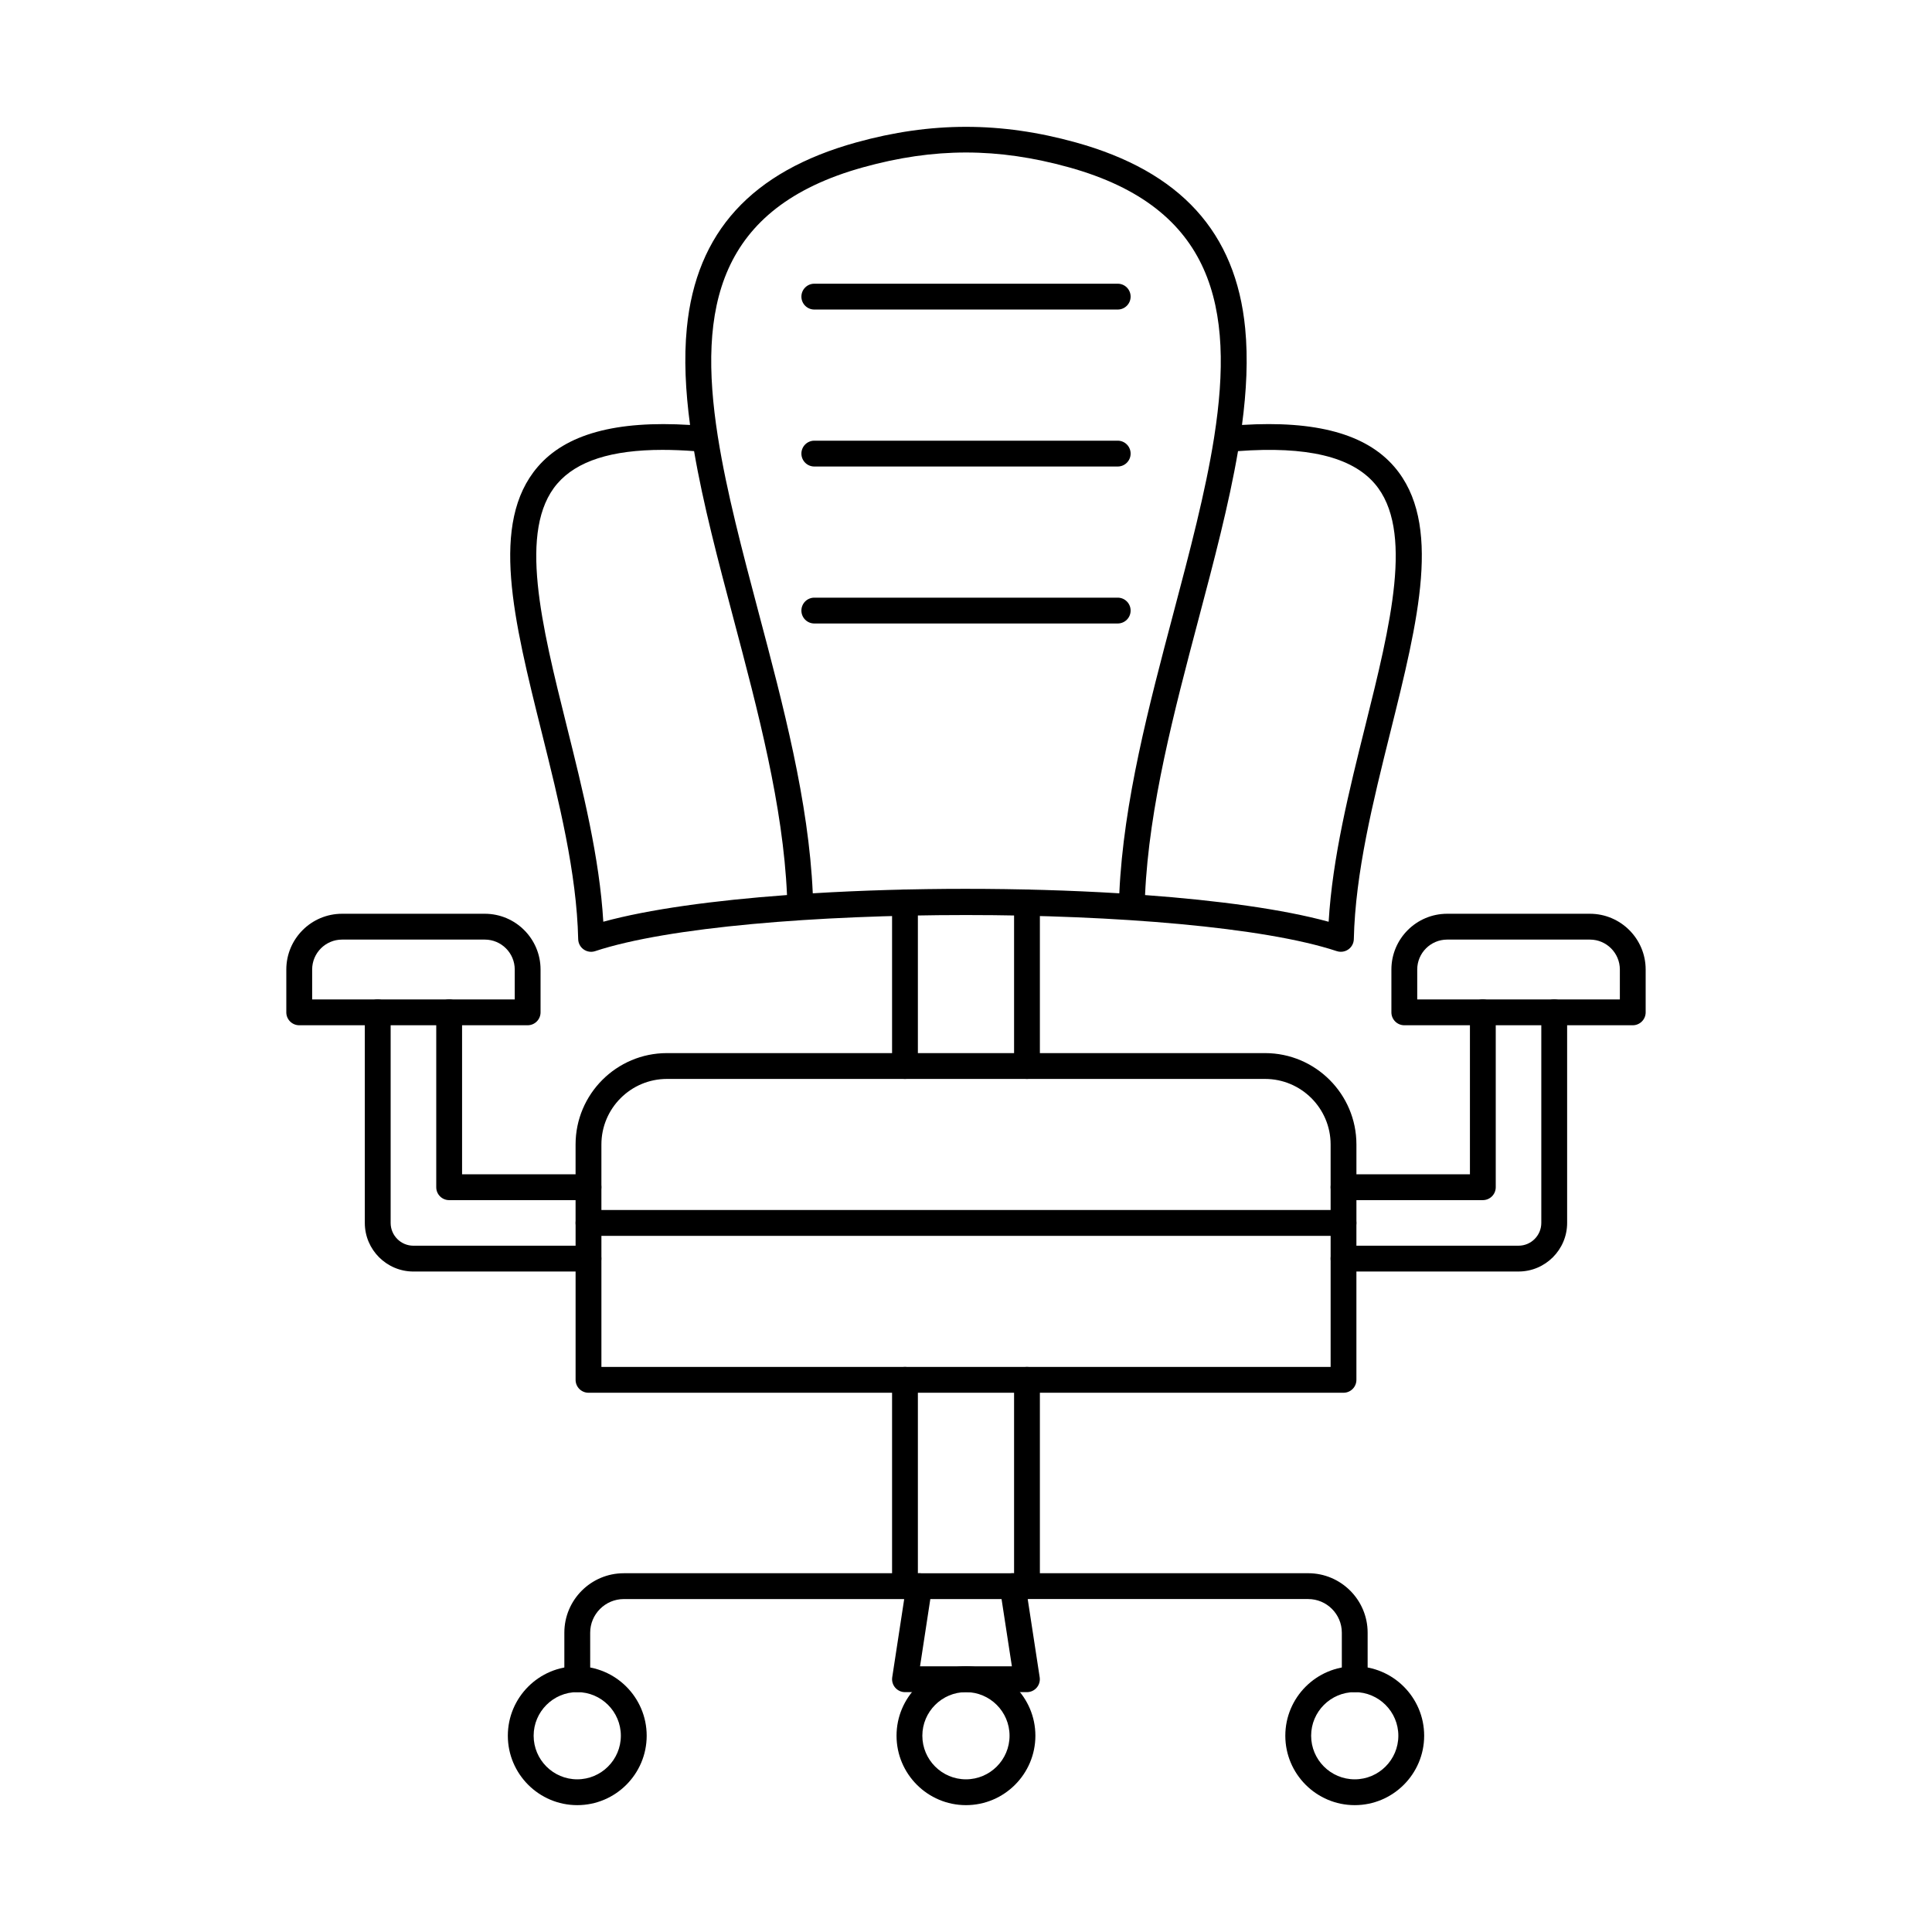 <?xml version="1.0" encoding="UTF-8"?>
<!-- Uploaded to: ICON Repo, www.svgrepo.com, Generator: ICON Repo Mixer Tools -->
<svg fill="#000000" width="800px" height="800px" version="1.1" viewBox="144 144 512 512" xmlns="http://www.w3.org/2000/svg">
 <g fill-rule="evenodd">
  <path d="m400 379.55c13.809 0 27.629 0.395 40.629 1.188 1.105-24.242 7.832-49.668 14.352-74.289 4.32-16.324 8.465-31.988 10.746-46.352 0.008-0.184 0.035-0.363 0.082-0.535 5.285-33.945-0.055-60.539-38.535-71.223-18.859-5.234-35.684-5.234-54.543 0-38.523 10.691-43.828 37.297-38.516 71.242 0.043 0.16 0.07 0.324 0.082 0.492 2.281 14.312 6.414 29.918 10.719 46.176 6.551 24.684 13.301 50.172 14.379 74.488 13-0.789 26.801-1.184 40.609-1.188zm-80.391-116.33c-13.59 0-22.766 2.961-27.926 8.957-10.461 12.184-4.168 37.445 2.496 64.188 4.285 17.18 8.703 34.902 9.703 51.902 12.02-3.289 29.223-5.644 48.684-7.074-1.031-23.633-7.707-48.809-14.168-73.191-4.09-15.449-8.062-30.426-10.461-44.453-2.949-0.219-5.719-0.328-8.328-0.328zm127.84 117.98c19.449 1.426 36.645 3.785 48.656 7.074 1.008-17.004 5.426-34.727 9.711-51.914 6.664-26.742 12.965-52 2.504-64.18-6.141-7.152-18.016-9.984-36.234-8.629-2.406 14.09-6.387 29.137-10.496 44.652-6.43 24.324-13.078 49.438-14.141 72.996zm51.898 15.035c-0.363 0-0.73-0.059-1.078-0.172-38.578-12.758-157.98-12.758-196.55 0-1.023 0.34-2.156 0.172-3.039-0.453-0.891-0.625-1.426-1.633-1.453-2.719-0.391-17.586-5.113-36.535-9.684-54.867-7.414-29.746-13.809-55.438-1.043-70.301 7.449-8.676 20.68-12.324 40.371-11.102-1.211-9.047-1.641-17.645-0.855-25.656 2.469-25.426 17.152-41.523 44.887-49.219 19.852-5.512 38.348-5.508 58.199 0 27.738 7.695 42.418 23.82 44.887 49.289 0.773 7.992 0.355 16.562-0.848 25.582 19.691-1.219 32.922 2.426 40.379 11.102 12.758 14.863 6.352 40.551-1.059 70.293-4.57 18.332-9.293 37.289-9.684 54.875-0.027 1.086-0.562 2.094-1.453 2.719-0.586 0.414-1.273 0.625-1.969 0.625z"/>
  <path d="m383.83 429.93c-1.887 0-3.422-1.531-3.422-3.422v-43.32c0-1.891 1.531-3.422 3.418-3.422 1.891 0 3.422 1.531 3.422 3.422v43.32c0 1.891-1.535 3.422-3.422 3.422zm32.332 0c-1.887 0-3.422-1.531-3.422-3.422v-43.32c0-1.891 1.531-3.422 3.418-3.422 1.898 0 3.422 1.531 3.422 3.422v43.32c0 1.891-1.523 3.422-3.422 3.422z"/>
  <path d="m500.05 471.51c-1.891 0-3.422-1.531-3.422-3.422v-20.793c0-9.578-7.797-17.367-17.375-17.367h-158.51c-9.566 0-17.363 7.793-17.363 17.367v20.793c0 1.891-1.531 3.422-3.422 3.422-1.887 0-3.422-1.531-3.422-3.422v-20.793c0-13.352 10.859-24.211 24.207-24.211h158.51c13.355 0 24.215 10.859 24.215 24.211v20.793c0 1.891-1.531 3.422-3.422 3.422z"/>
  <path d="m303.38 506.25h193.25v-34.738h-193.25zm196.67 6.844h-200.09c-1.887 0-3.422-1.531-3.422-3.422v-41.582c0-1.891 1.531-3.422 3.418-3.422h200.09c1.887 0 3.418 1.535 3.418 3.422v41.582c0 1.891-1.531 3.422-3.422 3.422z"/>
  <path d="m383.83 567.77c-1.887 0-3.422-1.531-3.422-3.422v-54.672c0-1.891 1.531-3.422 3.418-3.422 1.891 0 3.422 1.531 3.422 3.422v54.672c0 1.891-1.535 3.422-3.422 3.422zm32.332 0c-1.887 0-3.422-1.531-3.422-3.422v-54.672c0-1.891 1.531-3.422 3.418-3.422 1.898 0 3.422 1.531 3.422 3.422v54.672c0 1.891-1.523 3.422-3.422 3.422z"/>
  <path d="m296.98 592.43c-1.887 0-3.422-1.531-3.422-3.422v-12.332c0-8.688 7.066-15.75 15.754-15.75h78.309c1.887 0 3.422 1.531 3.422 3.422s-1.531 3.422-3.422 3.422h-78.305c-4.91 0-8.91 4-8.91 8.91l0.004 12.332c0 1.887-1.535 3.422-3.422 3.422z"/>
  <path d="m503.02 592.43c-1.898 0-3.422-1.531-3.422-3.422v-12.332c0-4.91-4.004-8.91-8.91-8.91h-78.324c-1.887 0-3.422-1.531-3.422-3.422s1.531-3.422 3.422-3.422h78.324c8.68 0 15.75 7.066 15.75 15.754v12.332c0 1.887-1.535 3.422-3.422 3.422z"/>
  <path d="m296.98 592.43c-6.371 0-11.559 5.188-11.559 11.555 0 6.371 5.184 11.555 11.555 11.555s11.555-5.184 11.555-11.555-5.184-11.555-11.555-11.555zm0 29.953c-10.148 0-18.398-8.258-18.398-18.398 0-10.148 8.25-18.398 18.398-18.398 10.148 0 18.398 8.25 18.398 18.398 0 10.137-8.25 18.398-18.398 18.398z"/>
  <path d="m503.02 592.43c-6.379 0-11.555 5.188-11.555 11.555 0 6.371 5.176 11.555 11.555 11.555 6.371 0 11.555-5.184 11.555-11.555s-5.184-11.555-11.555-11.555zm0 29.953c-10.148 0-18.398-8.258-18.398-18.398 0-10.148 8.25-18.398 18.398-18.398 10.141 0 18.398 8.25 18.398 18.398 0 10.137-8.258 18.398-18.398 18.398z"/>
  <path d="m387.82 585.59h24.34l-2.738-17.82h-18.879zm28.332 6.844h-32.324c-0.996 0-1.941-0.438-2.594-1.195-0.648-0.758-0.938-1.766-0.785-2.746l3.777-24.66c0.258-1.676 1.691-2.906 3.387-2.906h24.754c1.691 0 3.125 1.23 3.383 2.906l3.777 24.66c0.152 0.98-0.133 1.988-0.785 2.746-0.648 0.758-1.594 1.195-2.59 1.195z"/>
  <path d="m399.99 592.43c-6.371 0-11.559 5.188-11.559 11.555 0 6.371 5.184 11.555 11.555 11.555 6.371 0 11.555-5.184 11.555-11.555s-5.188-11.555-11.555-11.555zm0 29.953c-10.148 0-18.398-8.258-18.398-18.398 0-10.148 8.25-18.398 18.398-18.398 10.148 0 18.398 8.25 18.398 18.398 0 10.137-8.25 18.398-18.398 18.398z"/>
  <path d="m299.95 462.05h-36.918c-1.891 0-3.422-1.531-3.422-3.422v-46.352c0-1.891 1.531-3.422 3.422-3.422s3.422 1.531 3.422 3.422v42.93h33.5c1.891 0 3.422 1.531 3.422 3.422 0 1.891-1.531 3.422-3.422 3.422zm0 18.918h-46.383c-7.102 0-12.887-5.777-12.887-12.879v-55.809c0-1.891 1.531-3.422 3.422-3.422s3.422 1.531 3.422 3.422v55.809c0 3.328 2.707 6.039 6.039 6.039h46.383c1.891 0 3.422 1.531 3.422 3.422 0 1.887-1.531 3.422-3.422 3.422z"/>
  <path d="m536.97 462.05h-36.922c-1.891 0-3.422-1.531-3.422-3.422 0-1.891 1.531-3.422 3.422-3.422h33.5v-42.93c0-1.891 1.531-3.422 3.418-3.422 1.891 0 3.422 1.531 3.422 3.422v46.348c0 1.891-1.535 3.422-3.422 3.422zm9.461 18.918h-46.383c-1.891 0-3.422-1.531-3.422-3.422s1.531-3.422 3.422-3.422h46.383c3.324 0 6.031-2.707 6.031-6.039v-55.809c0-1.891 1.531-3.422 3.422-3.422 1.891 0 3.422 1.531 3.422 3.422v55.809c0 7.102-5.773 12.879-12.875 12.879z"/>
  <path d="m226.72 408.86h53.691v-7.93c0-4.371-3.559-7.93-7.93-7.93h-37.828c-4.375 0-7.93 3.559-7.93 7.93v7.93zm57.109 6.844h-60.531c-1.887 0-3.422-1.531-3.422-3.422v-11.352c0-8.145 6.621-14.773 14.773-14.773h37.832c8.145 0 14.773 6.629 14.773 14.773v11.352c0 1.891-1.535 3.422-3.422 3.422z"/>
  <path d="m519.58 408.86h53.699v-7.93c0-4.371-3.559-7.93-7.93-7.93h-37.84c-4.363 0-7.93 3.559-7.93 7.93zm57.121 6.844h-60.543c-1.887 0-3.422-1.531-3.422-3.422v-11.352c0-8.145 6.629-14.773 14.77-14.773h37.84c8.145 0 14.773 6.629 14.773 14.773v11.352c0 1.891-1.535 3.422-3.422 3.422z"/>
  <path d="m440.2 267.63h-80.398c-1.891 0-3.422-1.531-3.422-3.422s1.531-3.422 3.422-3.422h80.402c1.898 0 3.422 1.535 3.422 3.422 0 1.891-1.523 3.422-3.422 3.422z"/>
  <path d="m440.2 309.23h-80.398c-1.891 0-3.422-1.531-3.422-3.422 0-1.891 1.531-3.422 3.422-3.422h80.402c1.898 0 3.422 1.531 3.422 3.422 0 1.891-1.523 3.422-3.422 3.422z"/>
  <path d="m440.2 226.03h-80.398c-1.891 0-3.422-1.531-3.422-3.422s1.531-3.422 3.422-3.422h80.402c1.898 0 3.422 1.531 3.422 3.422 0 1.887-1.523 3.422-3.422 3.422z"/>
 </g>
</svg>